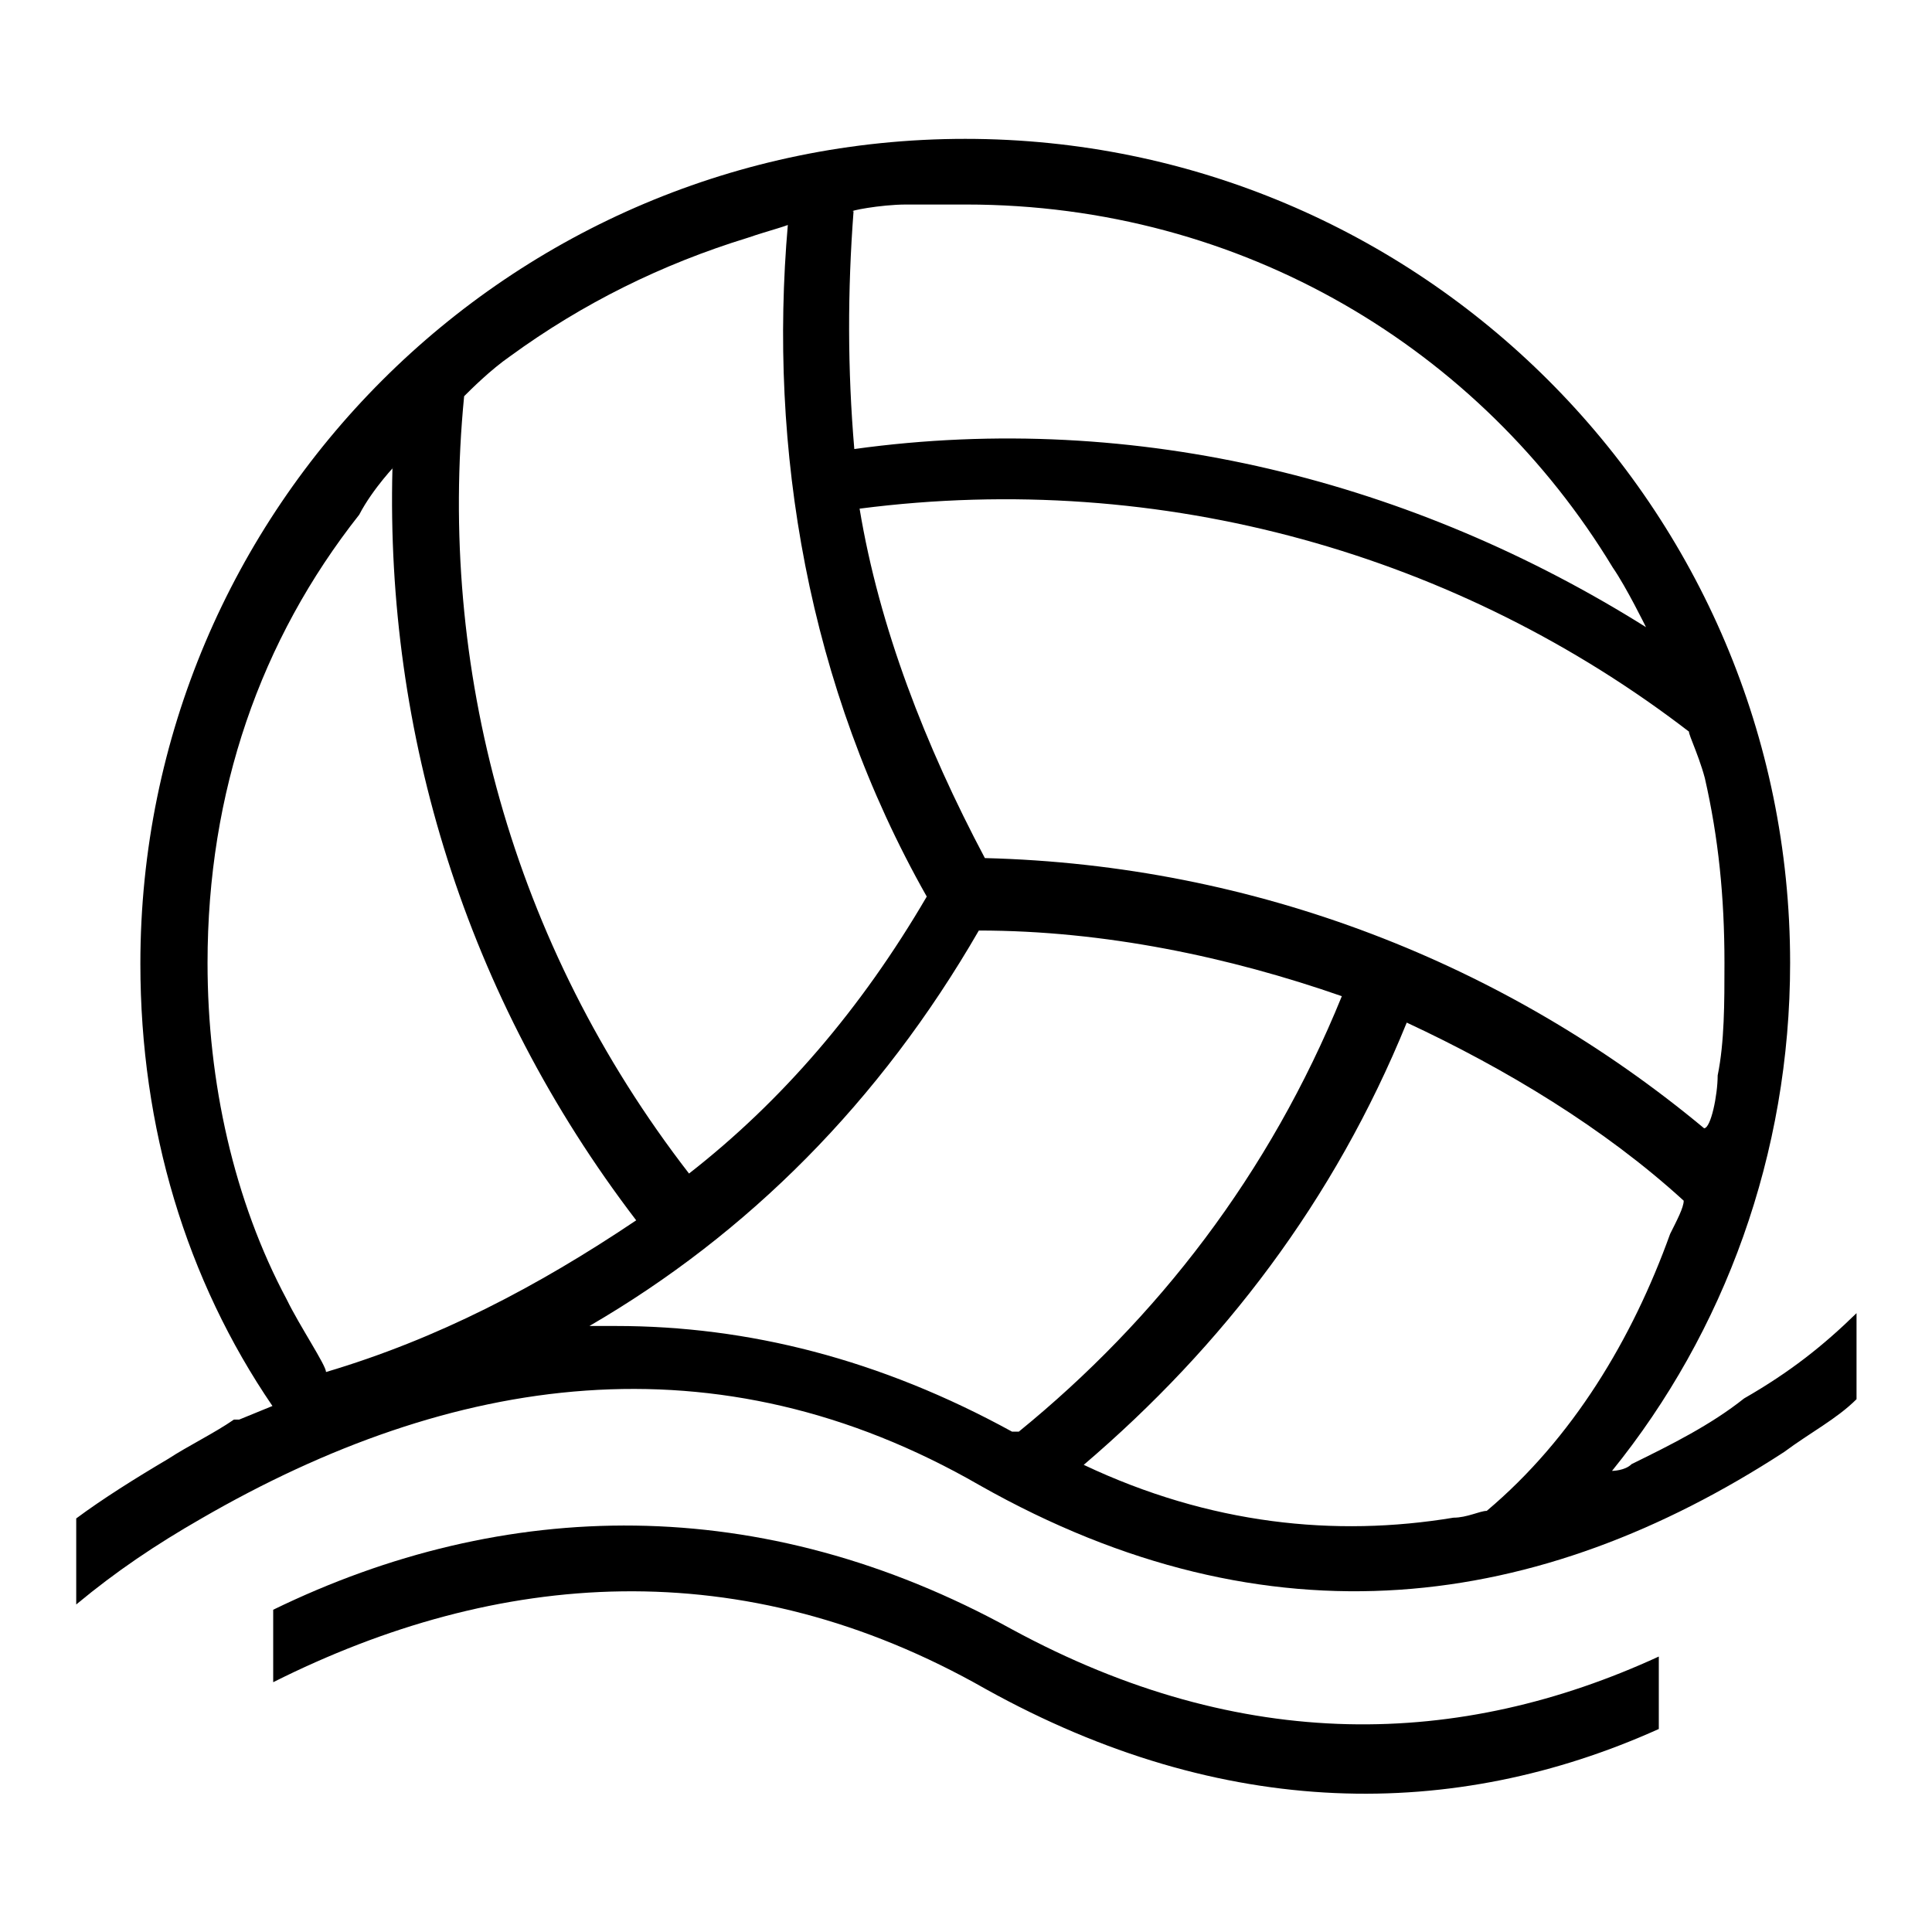 <?xml version="1.0" encoding="utf-8"?>
<!-- Svg Vector Icons : http://www.onlinewebfonts.com/icon -->
<!DOCTYPE svg PUBLIC "-//W3C//DTD SVG 1.1//EN" "http://www.w3.org/Graphics/SVG/1.1/DTD/svg11.dtd">
<svg version="1.1" xmlns="http://www.w3.org/2000/svg" xmlns:xlink="http://www.w3.org/1999/xlink" x="0px" y="0px" viewBox="0 0 256 256" enable-background="new 0 0 256 256" xml:space="preserve">
<g><g><g><g><path fill="#000000" d="M128,236.9L128,236.9L128,236.9L128,236.9z"/><path fill="#000000" d="M134.1,215.9c-33.2-18.3-67.3-17.5-97.9-2.6v9.6c29.7-14.9,62.1-17.5,94.4,0.9c31.5,17.5,62.1,17.5,89.2,5.3v-9.6C193.5,231.6,164.7,232.5,134.1,215.9z"/><path fill="#000000" d="M231.1,185.3c-4.4,3.5-9.6,6.1-14.9,8.7c-0.9,0.9-2.6,0.9-2.6,0.9l0,0l0,0c14.9-18.4,23.6-42,23.6-67.3c0-60.3-49-109.2-109.3-109.2c-60.3,0-109.3,48.9-109.3,109.3c0,21.8,6.1,41.9,17.5,58.6l-4.4,1.8H31c-2.6,1.8-6.1,3.5-8.7,5.2c-4.4,2.6-8.7,5.3-12.2,7.9v11.4c5.3-4.4,10.5-7.9,16.6-11.4c33.2-19.2,68.2-24.5,103.1-4.4c38.5,21.8,74.3,16.6,106.6-4.4c3.5-2.6,7-4.4,9.6-7V174C241.6,178.3,237.2,181.8,231.1,185.3z M225.9,103.1c1.8,7.9,2.6,15.7,2.6,24.5c0,5.3,0,10.5-0.9,14.9c0,2.6-0.9,7-1.8,7l0,0l0,0c-26.2-21.8-59.4-34.9-95.3-35.8c-7.9-14.9-14-30.6-16.6-46.3c40.2-5.2,79.5,6.1,110.1,29.7C223.2,96.2,225,99.7,225.9,103.1z M113.1,28c-0.9,0,3.5-0.9,7-0.9c2.6,0,5.2,0,7.9,0c36.7,0,68.2,19.2,85.7,48.1c1.8,2.6,4.4,7.9,4.4,7.9c-30.6-19.2-67.3-28.8-104.9-23.6C112.3,49,112.3,38.5,113.1,28z M61.5,52.5L61.5,52.5c0.9-0.9,3.5-3.5,6.1-5.3c9.6-7,20.1-12.2,31.5-15.7c2.6-0.9,6.1-1.8,5.3-1.8c-2.6,29.7,2.6,61.2,18.4,89.1c-8.7,14.9-19.2,27.1-31.5,36.7C67.7,125,58,88.3,61.5,52.5C61.5,52.5,60.7,52.5,61.5,52.5z M43.2,181.8L43.2,181.8c0-0.9-3.5-6.1-5.2-9.6c-7-13.1-10.5-28.8-10.5-44.6c0-22.7,7-42.8,20.1-59.4c1.8-3.5,5.2-7,4.4-6.1c-0.9,35,9.6,69.9,32.3,99.6C71.2,170.5,58,177.4,43.2,181.8L43.2,181.8z M134.1,189.7c-17.5-9.6-35-14-52.5-14c-1.8,0-3.5,0-3.5,0l0,0c-0.9,0,0,0,0,0c21-12.2,38.5-29.7,51.6-52.4c16.6,0,33.2,3.5,48.1,8.7c-9.6,23.6-24.5,42.8-42.8,57.7H134.1z M197,200.2L197,200.2c-0.9,0-2.6,0.9-4.4,0.9c-15.7,2.6-32.3,0.9-49-7l0,0l0,0l0,0c18.4-15.7,33.2-35,42.8-58.6c13.1,6.1,26.2,14,36.7,23.6l0,0l0,0c0,0.9-0.9,2.6-1.8,4.4C216.3,177.4,208.4,190.6,197,200.2C197.9,200.2,197.9,200.2,197,200.2z"/></g></g><g></g><g></g><g></g><g></g><g></g><g></g><g></g><g></g><g></g><g></g><g></g><g></g><g></g><g></g><g></g></g></g>
</svg>